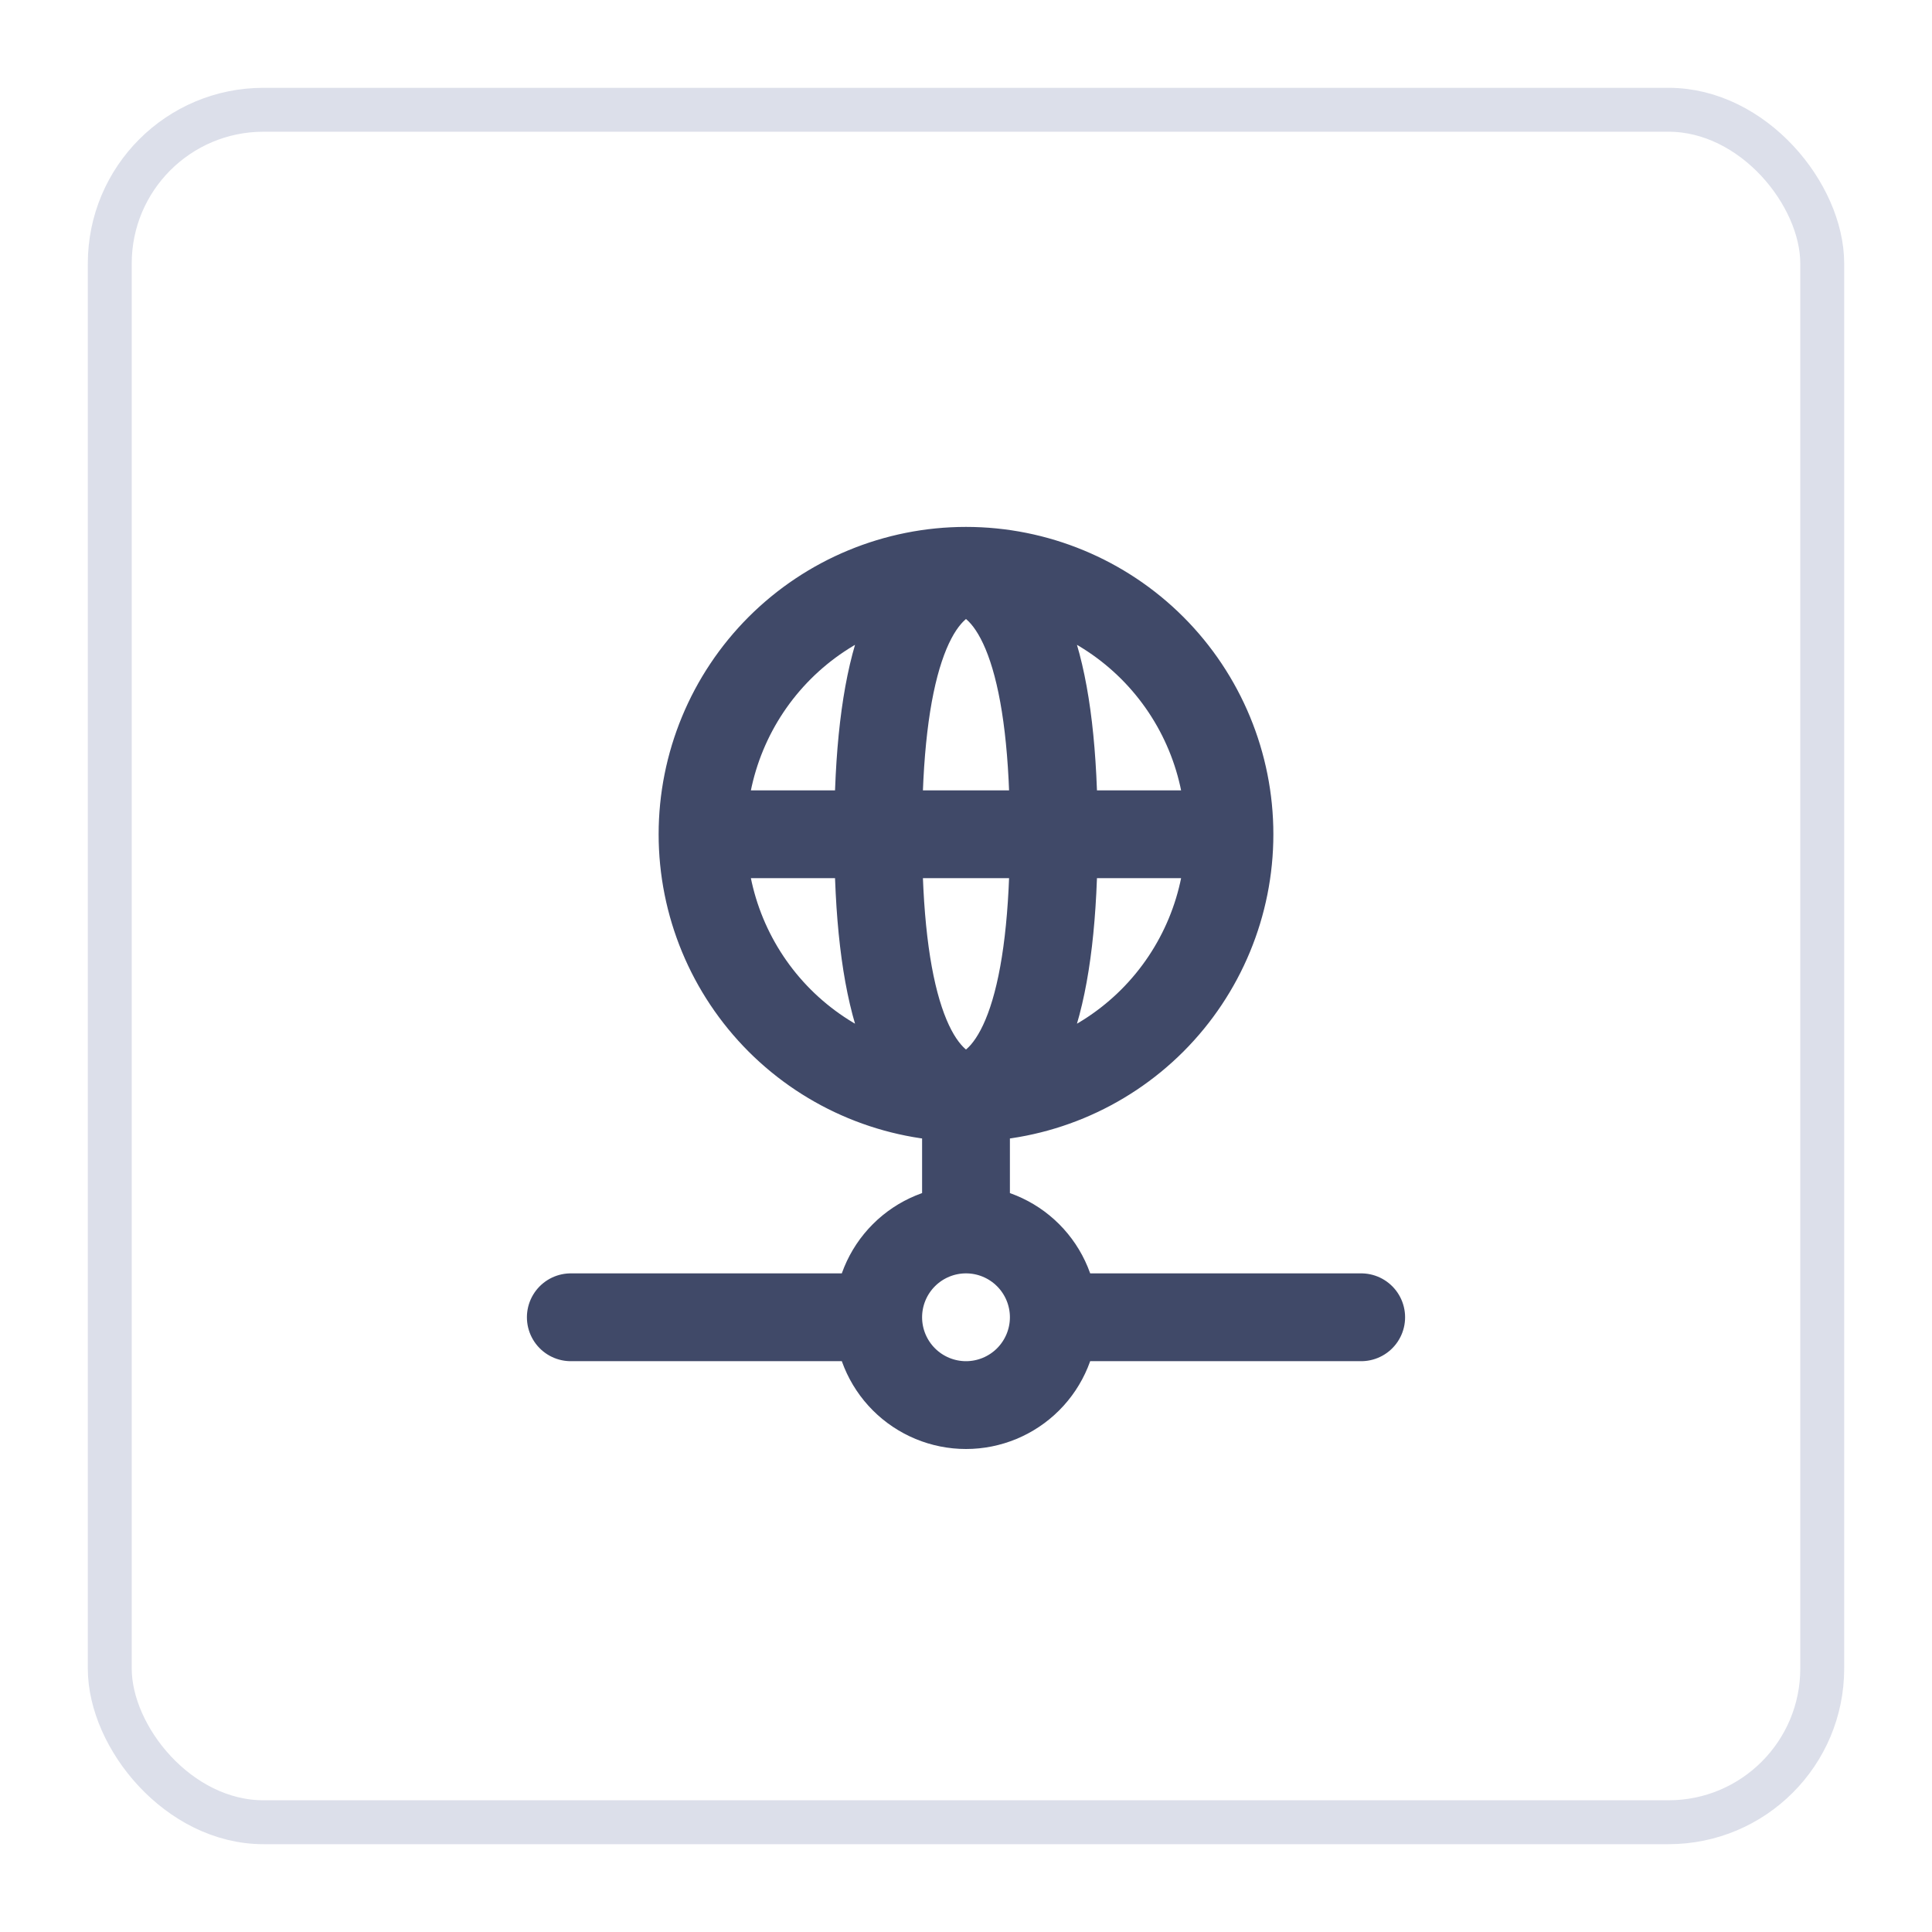 <svg width="44" height="44" viewBox="0 0 44 44" fill="none" xmlns="http://www.w3.org/2000/svg">
<g filter="url(#filter0_d_4485_79887)">
<rect x="2" y="1" width="40" height="40" rx="4" fill="white"/>
<rect x="2.5" y="1.5" width="39" height="39" rx="3.5" stroke="#DCDFEA"/>
<path d="M16 18C16 19.591 16.632 21.117 17.757 22.243C18.883 23.368 20.409 24 22 24M16 18C16 16.409 16.632 14.883 17.757 13.757C18.883 12.632 20.409 12 22 12M16 18H28M22 24C23.591 24 25.117 23.368 26.243 22.243C27.368 21.117 28 19.591 28 18M22 24C23.333 23.667 24 21.667 24 18C24 14.333 23.333 12.333 22 12M22 24C20.667 23.667 20 21.667 20 18C20 14.333 20.667 12.333 22 12M22 24V27M28 18C28 16.409 27.368 14.883 26.243 13.757C25.117 12.632 23.591 12 22 12M13 29H20M20 29C20 29.53 20.211 30.039 20.586 30.414C20.961 30.789 21.47 31 22 31C22.53 31 23.039 30.789 23.414 30.414C23.789 30.039 24 29.53 24 29M20 29C20 28.47 20.211 27.961 20.586 27.586C20.961 27.211 21.47 27 22 27M24 29H31M24 29C24 28.47 23.789 27.961 23.414 27.586C23.039 27.211 22.53 27 22 27" stroke="#404968" stroke-width="2" stroke-linecap="round" stroke-linejoin="round"/>
</g>
<defs>
<filter id="filter0_d_4485_79887" x="0" y="0" width="44" height="44" filterUnits="userSpaceOnUse" color-interpolation-filters="sRGB">
<feFlood flood-opacity="0" result="BackgroundImageFix"/>
<feColorMatrix in="SourceAlpha" type="matrix" values="0 0 0 0 0 0 0 0 0 0 0 0 0 0 0 0 0 0 127 0" result="hardAlpha"/>
<feOffset dy="1"/>
<feGaussianBlur stdDeviation="1"/>
<feColorMatrix type="matrix" values="0 0 0 0 0.063 0 0 0 0 0.094 0 0 0 0 0.157 0 0 0 0.05 0"/>
<feBlend mode="normal" in2="BackgroundImageFix" result="effect1_dropShadow_4485_79887"/>
<feBlend mode="normal" in="SourceGraphic" in2="effect1_dropShadow_4485_79887" result="shape"/>
</filter>
</defs>
</svg>
